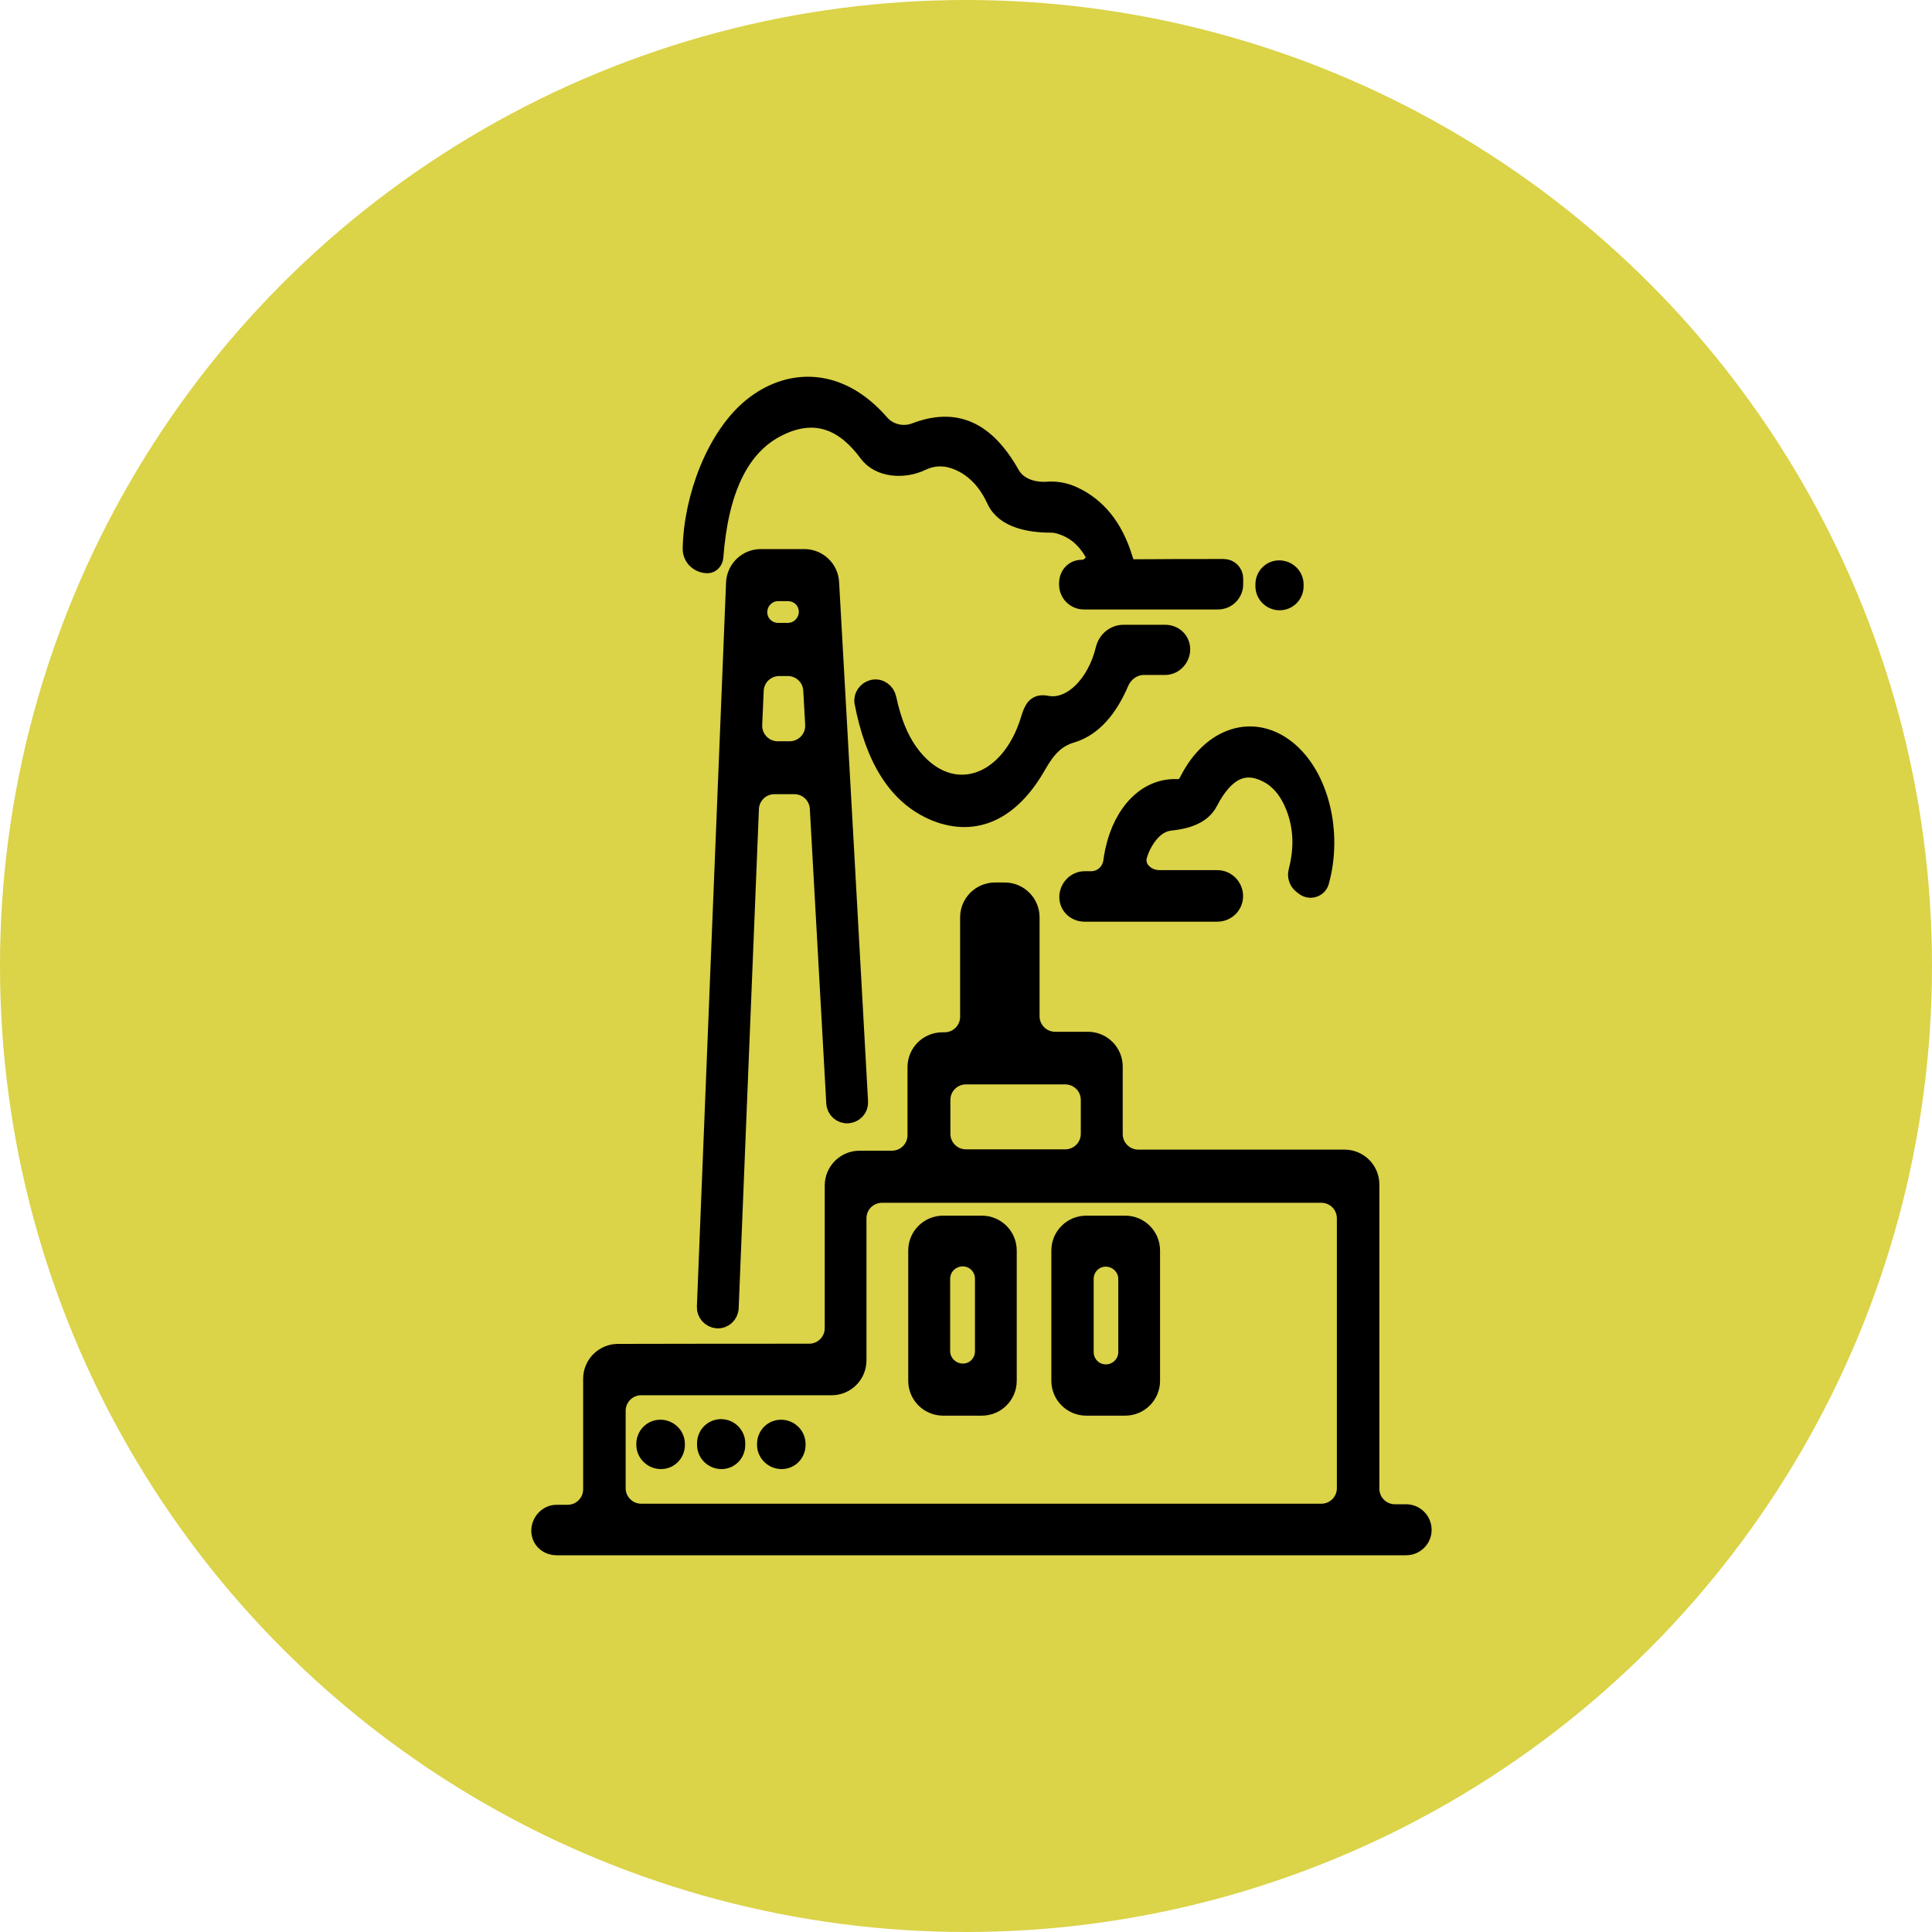<svg width="50" height="50" viewBox="0 0 50 50" fill="none" xmlns="http://www.w3.org/2000/svg">
<rect x="0" y="0" width="50" height="50" fill="#808080" stroke="none"/>
<g clip-path="url(#clip0_286_362)">
<rect width="50" height="50" fill="white"/>
<circle cx="25" cy="25" r="25" fill="#DBD348"/>
<path d="M20.941 35.025C21.302 35.025 21.594 34.733 21.594 34.373C21.594 33.129 21.594 31.911 21.594 30.682C21.594 30.322 21.886 30.03 22.246 30.03C22.524 30.03 22.803 30.03 23.084 30.03C23.444 30.03 23.736 29.738 23.736 29.378C23.736 28.788 23.736 28.205 23.736 27.618C23.736 27.258 24.028 26.966 24.388 26.966C24.407 26.966 24.426 26.966 24.445 26.966C24.805 26.966 25.098 26.674 25.098 26.314C25.098 25.451 25.098 24.6 25.098 23.741C25.098 23.381 25.39 23.089 25.75 23.089C25.834 23.089 25.918 23.089 26.002 23.089C26.362 23.089 26.654 23.381 26.654 23.741C26.654 24.583 26.654 25.433 26.654 26.3C26.654 26.66 26.946 26.952 27.306 26.952C27.59 26.952 27.872 26.952 28.154 26.952C28.515 26.952 28.806 27.244 28.806 27.604C28.806 28.188 28.806 28.766 28.806 29.35C28.806 29.71 29.099 30.002 29.459 30.002C31.238 30.002 33.011 30.002 34.796 30.002C35.156 30.002 35.448 30.294 35.448 30.654C35.448 33.291 35.448 35.901 35.448 38.528C35.448 38.888 35.74 39.18 36.101 39.18C36.197 39.18 36.294 39.18 36.39 39.18C36.617 39.18 36.8 39.366 36.8 39.593C36.8 39.819 36.617 40 36.39 40C29.067 40 21.744 40 14.403 40C14.18 40 14 39.838 14 39.615C14 39.393 14.18 39.194 14.403 39.194C14.498 39.194 14.594 39.194 14.69 39.194C15.05 39.194 15.342 38.902 15.342 38.542C15.342 37.583 15.342 36.638 15.342 35.682C15.342 35.323 15.633 35.031 15.992 35.03C17.644 35.026 19.284 35.025 20.941 35.025ZM22.174 35.207C22.174 35.567 21.882 35.859 21.522 35.859C19.87 35.859 18.231 35.859 16.595 35.859C16.234 35.859 15.942 36.151 15.942 36.511C15.942 37.186 15.942 37.85 15.942 38.514C15.942 38.874 16.234 39.166 16.595 39.166C22.468 39.166 28.33 39.166 34.196 39.166C34.556 39.166 34.848 38.874 34.848 38.514C34.848 36.175 34.848 33.849 34.848 31.53C34.848 31.169 34.556 30.878 34.196 30.878C30.401 30.878 26.617 30.878 22.826 30.878C22.466 30.878 22.174 31.169 22.174 31.53C22.174 32.75 22.174 33.964 22.174 35.207ZM28.221 28.466C28.221 28.105 27.929 27.814 27.569 27.814C26.705 27.814 25.849 27.814 24.998 27.814C24.638 27.814 24.346 28.105 24.346 28.466C24.346 28.761 24.346 29.053 24.346 29.343C24.346 29.703 24.638 29.995 24.998 29.995C25.859 29.995 26.712 29.995 27.569 29.995C27.929 29.995 28.221 29.703 28.221 29.343C28.221 29.051 28.221 28.759 28.221 28.466ZM25.884 26.938C25.984 26.938 26.069 26.857 26.069 26.757C26.069 25.855 26.069 24.973 26.069 24.103C26.069 24.003 25.981 23.923 25.881 23.923C25.781 23.923 25.708 24.003 25.708 24.103C25.708 25 25.708 25.872 25.708 26.757C25.708 26.857 25.785 26.938 25.884 26.938Z" fill="black" stroke="black" stroke-width="0.5"/>
<path d="M19.04 15.085C19.054 14.736 19.341 14.46 19.691 14.46C20.066 14.46 20.439 14.46 20.815 14.46C21.161 14.46 21.447 14.73 21.466 15.075C21.718 19.543 21.965 24.006 22.216 28.518C22.225 28.674 22.103 28.808 21.947 28.821C21.784 28.834 21.644 28.712 21.634 28.549C21.491 25.988 21.351 23.46 21.208 20.918C21.188 20.573 20.903 20.303 20.557 20.303C20.385 20.303 20.214 20.303 20.043 20.303C19.693 20.303 19.405 20.579 19.391 20.929C19.218 25.231 19.04 29.524 18.867 33.846C18.86 34.012 18.723 34.141 18.557 34.127C18.402 34.114 18.279 33.979 18.285 33.823C18.532 27.579 18.788 21.354 19.04 15.085ZM19.476 18.752C19.46 19.124 19.756 19.434 20.128 19.434C20.231 19.434 20.334 19.434 20.437 19.434C20.81 19.434 21.108 19.121 21.088 18.747C21.072 18.45 21.055 18.155 21.038 17.859C21.018 17.514 20.733 17.246 20.388 17.246C20.314 17.246 20.24 17.246 20.165 17.246C19.817 17.246 19.53 17.519 19.515 17.867C19.502 18.16 19.489 18.454 19.476 18.752ZM20.922 15.801C20.905 15.52 20.672 15.307 20.39 15.307C20.306 15.307 20.222 15.307 20.138 15.307C19.845 15.307 19.607 15.55 19.607 15.844C19.607 16.137 19.845 16.37 20.138 16.37C20.221 16.37 20.305 16.37 20.389 16.37C20.696 16.37 20.94 16.108 20.922 15.801Z" fill="black" stroke="black" stroke-width="0.5"/>
<path d="M23.845 11.934C23.393 12.15 22.769 12.117 22.472 11.714C21.888 10.921 21.167 10.596 20.27 10.979C19.09 11.478 18.596 12.77 18.47 14.416C18.463 14.502 18.399 14.585 18.313 14.585C18.096 14.585 17.914 14.417 17.918 14.2C17.944 12.876 18.537 11.307 19.465 10.548C20.412 9.778 21.701 9.735 22.77 10.966C22.996 11.227 23.371 11.314 23.694 11.191C24.726 10.797 25.503 11.144 26.149 12.29C26.333 12.617 26.738 12.743 27.111 12.716C27.331 12.701 27.553 12.737 27.776 12.841C28.371 13.119 28.815 13.64 29.064 14.46C29.132 14.689 29.22 14.731 29.377 14.724C30.143 14.717 30.904 14.717 31.67 14.717C31.81 14.717 31.924 14.831 31.924 14.971C31.924 15.021 31.924 15.07 31.924 15.12C31.924 15.342 31.744 15.523 31.521 15.523C30.369 15.523 29.216 15.523 28.051 15.523C27.834 15.523 27.659 15.347 27.659 15.13C27.659 15.117 27.659 15.105 27.659 15.092C27.659 14.896 27.797 14.738 27.992 14.738C28.238 14.738 28.431 14.492 28.306 14.28C28.076 13.89 27.783 13.674 27.429 13.57C27.347 13.546 27.267 13.534 27.189 13.535C26.659 13.535 26.007 13.42 25.785 12.938C25.583 12.499 25.297 12.164 24.901 11.966C24.519 11.775 24.169 11.78 23.845 11.934Z" fill="black" stroke="black" stroke-width="0.5"/>
<path d="M34.146 22.817C34.098 22.977 33.899 23.035 33.768 22.933C33.746 22.916 33.725 22.899 33.703 22.883C33.604 22.806 33.563 22.675 33.595 22.553C33.743 21.983 33.74 21.418 33.521 20.865C33.355 20.448 33.111 20.157 32.789 19.997C32.188 19.698 31.692 19.934 31.266 20.754C31.087 21.098 30.669 21.207 30.283 21.248C30.071 21.271 29.867 21.385 29.676 21.65C29.573 21.793 29.495 21.95 29.442 22.125C29.336 22.47 29.646 22.769 30.006 22.769C30.504 22.769 31.002 22.769 31.504 22.769C31.734 22.769 31.921 22.961 31.921 23.191C31.921 23.421 31.734 23.603 31.504 23.603C30.361 23.603 29.22 23.603 28.068 23.603C27.846 23.603 27.665 23.438 27.665 23.215C27.665 22.993 27.846 22.797 28.068 22.797C28.125 22.797 28.182 22.797 28.239 22.797C28.525 22.797 28.762 22.584 28.802 22.3C28.815 22.204 28.831 22.111 28.851 22.018C29.071 21.011 29.705 20.379 30.462 20.414C30.608 20.421 30.691 20.372 30.779 20.198C31.364 19.052 32.438 18.718 33.297 19.406C34.136 20.08 34.502 21.539 34.146 22.817Z" fill="black" stroke="black" stroke-width="0.5"/>
<path d="M22.364 18.18C22.334 18.027 22.441 17.877 22.594 17.841C22.759 17.803 22.913 17.915 22.949 18.081C23.076 18.682 23.28 19.206 23.623 19.622C24.628 20.845 26.146 20.352 26.668 18.615C26.756 18.323 26.834 18.205 27.087 18.254C27.727 18.379 28.386 17.719 28.605 16.802C28.66 16.58 28.851 16.419 29.079 16.419C29.435 16.419 29.791 16.419 30.153 16.419C30.374 16.419 30.552 16.583 30.552 16.803C30.552 17.024 30.374 17.218 30.153 17.218C29.97 17.218 29.786 17.218 29.603 17.218C29.322 17.218 29.077 17.401 28.966 17.659C28.677 18.328 28.28 18.809 27.727 18.976C27.331 19.094 27.087 19.345 26.834 19.789C26.165 20.97 25.258 21.415 24.223 21.005C23.209 20.593 22.639 19.592 22.364 18.18Z" fill="black" stroke="black" stroke-width="0.5"/>
<path d="M33.106 14.752C33.312 14.752 33.487 14.919 33.487 15.125C33.487 15.14 33.487 15.156 33.487 15.171C33.487 15.377 33.323 15.544 33.117 15.544C32.911 15.544 32.74 15.377 32.74 15.171C32.74 15.156 32.74 15.14 32.74 15.125C32.74 14.919 32.9 14.752 33.106 14.752Z" fill="black" stroke="black" stroke-width="0.5"/>
<path d="M26.063 35.735C26.063 36.095 25.771 36.387 25.411 36.387C25.075 36.387 24.741 36.387 24.407 36.387C24.047 36.387 23.755 36.095 23.755 35.735C23.755 34.613 23.755 33.492 23.755 32.363C23.755 32.003 24.047 31.711 24.407 31.711C24.74 31.711 25.074 31.711 25.411 31.711C25.771 31.711 26.063 32.003 26.063 32.363C26.063 33.478 26.063 34.598 26.063 35.735ZM24.915 32.524C24.599 32.524 24.34 32.779 24.34 33.095C24.34 33.728 24.34 34.351 24.34 34.968C24.34 35.284 24.605 35.539 24.92 35.539C25.236 35.539 25.482 35.284 25.482 34.968C25.482 34.339 25.482 33.719 25.482 33.095C25.482 32.779 25.23 32.524 24.915 32.524Z" fill="black" stroke="black" stroke-width="0.5"/>
<path d="M29.772 35.735C29.772 36.095 29.48 36.387 29.12 36.387C28.783 36.387 28.448 36.387 28.111 36.387C27.751 36.387 27.459 36.095 27.459 35.735C27.459 34.61 27.459 33.492 27.459 32.363C27.459 32.003 27.751 31.711 28.111 31.711C28.445 31.711 28.781 31.711 29.12 31.711C29.48 31.711 29.772 32.003 29.772 32.363C29.772 33.478 29.772 34.598 29.772 35.735ZM28.619 35.56C28.933 35.56 29.191 35.306 29.191 34.992C29.191 34.354 29.191 33.726 29.191 33.099C29.191 32.785 28.93 32.531 28.615 32.531C28.302 32.531 28.054 32.785 28.054 33.099C28.054 33.734 28.054 34.362 28.054 34.992C28.054 35.306 28.305 35.56 28.619 35.56Z" fill="black" stroke="black" stroke-width="0.5"/>
<path d="M17.106 37.77C16.897 37.77 16.718 37.601 16.718 37.392C16.718 37.385 16.718 37.378 16.718 37.37C16.718 37.161 16.882 36.992 17.091 36.992C17.3 36.992 17.475 37.161 17.475 37.37C17.475 37.378 17.475 37.385 17.475 37.392C17.475 37.601 17.314 37.77 17.106 37.77Z" fill="black" stroke="black" stroke-width="0.5"/>
<path d="M18.671 37.77C18.465 37.77 18.29 37.602 18.29 37.396C18.29 37.381 18.29 37.366 18.29 37.351C18.29 37.145 18.454 36.977 18.66 36.977C18.866 36.977 19.037 37.145 19.037 37.351C19.037 37.366 19.037 37.381 19.037 37.396C19.037 37.602 18.877 37.77 18.671 37.77Z" fill="black" stroke="black" stroke-width="0.5"/>
<path d="M20.229 37.77C20.02 37.77 19.842 37.601 19.842 37.392C19.842 37.385 19.842 37.378 19.842 37.37C19.842 37.161 20.005 36.992 20.214 36.992C20.423 36.992 20.598 37.161 20.598 37.37C20.598 37.378 20.598 37.385 20.598 37.392C20.598 37.601 20.438 37.77 20.229 37.77Z" fill="black" stroke="black" stroke-width="0.5"/>
</g>
<defs>
<clipPath id="clip0_286_362">
<rect width="50" height="50" fill="white"/>
</clipPath>
</defs>
</svg>
